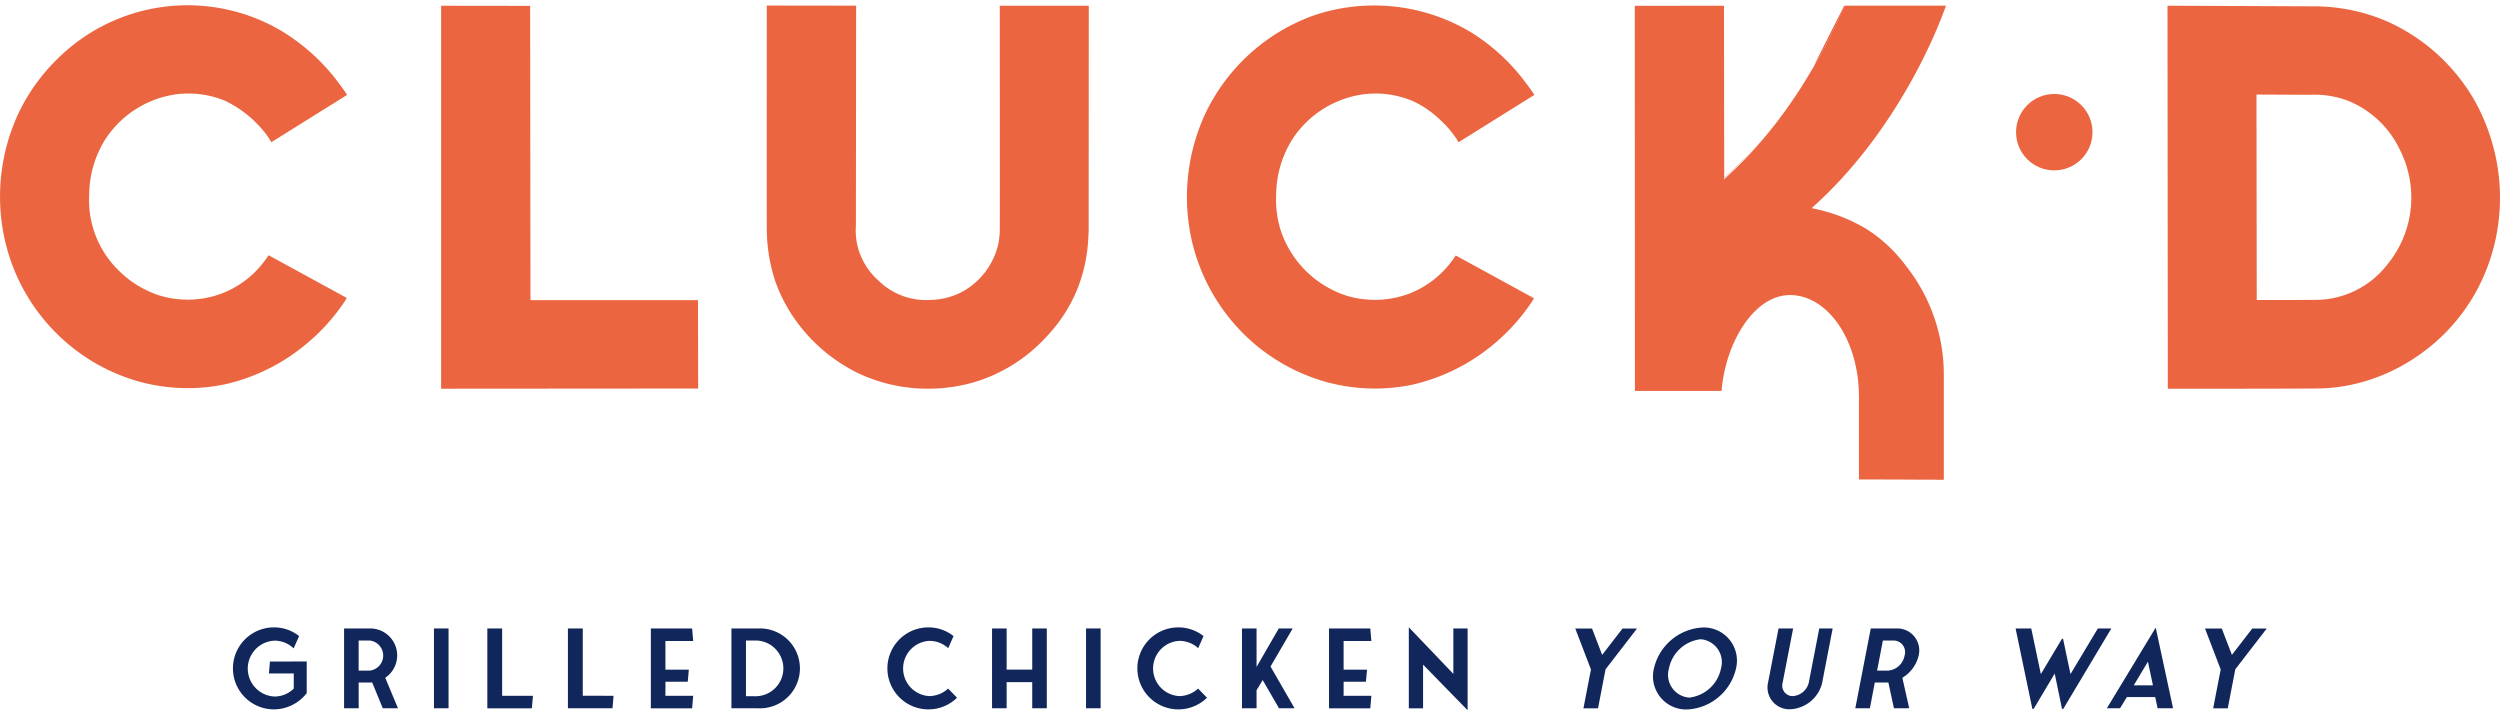 <?xml version="1.0" encoding="UTF-8"?> <svg xmlns="http://www.w3.org/2000/svg" width="269.081" height="76.445" viewBox="0 0 269.081 76.445"><g id="Group_204" data-name="Group 204" transform="translate(-220.678 -239.833)"><g id="Group_42" data-name="Group 42" transform="translate(220.678 239.833)"><path id="Path_13" data-name="Path 13" d="M249.382,267.9a10.308,10.308,0,0,1-5.032,3.894,10.48,10.48,0,0,1-6.456.16,11.034,11.034,0,0,1-4.486-2.749,10.559,10.559,0,0,1-3.128-8.107,11.3,11.3,0,0,1,1.764-6.017,10.895,10.895,0,0,1,7.621-4.8,10.282,10.282,0,0,1,5.278.719,12.239,12.239,0,0,1,4.513,3.761c.186.273.326.506.425.679l8.16-5.092c-.213-.326-.539-.792-.945-1.331a21.647,21.647,0,0,0-5.984-5.471,19.878,19.878,0,0,0-24.367,3.042,20.45,20.45,0,0,0-4.153,5.9,21.278,21.278,0,0,0-1.6,12.433,20.564,20.564,0,0,0,6.8,12.054,20.46,20.46,0,0,0,7.867,4.233,19.791,19.791,0,0,0,9.225.293,20.779,20.779,0,0,0,8.52-4.146,21.282,21.282,0,0,0,4.4-4.819L258,272.2l-8.413-4.593Z" transform="translate(-220.678 -240.134)" fill="#eb6540"></path><path id="Path_14" data-name="Path 14" d="M319.068,272.443h-18.03L301,240.771l-9.58-.013v41.22l27.665-.02Z" transform="translate(-243.941 -240.14)" fill="#eb6540"></path><path id="Path_15" data-name="Path 15" d="M378.28,240.745H368.7s.02,23.622,0,24.09a7.914,7.914,0,0,1-.154,1.52,7.551,7.551,0,0,1-1.058,2.531,7.65,7.65,0,0,1-3.019,2.744,7.748,7.748,0,0,1-3.273.783,7.287,7.287,0,0,1-5.5-2.034,7.451,7.451,0,0,1-2.182-3.32,7.064,7.064,0,0,1-.3-2.591l.027-23.729-9.618-.013s-.013,23.334,0,23.769a19.95,19.95,0,0,0,.114,2.256,17.9,17.9,0,0,0,.783,3.594,16.877,16.877,0,0,0,2.718,4.934,17.745,17.745,0,0,0,2.878,2.9,18.071,18.071,0,0,0,3.327,2.108,17.44,17.44,0,0,0,4.478,1.419,17.986,17.986,0,0,0,4.149.227,17.8,17.8,0,0,0,3.929-.683,17.215,17.215,0,0,0,5.141-2.563,17.765,17.765,0,0,0,2.744-2.49,16.36,16.36,0,0,0,3.019-4.605,16.734,16.734,0,0,0,1.318-5.737c.04-.569.053-1.051.047-1.4Z" transform="translate(-261.092 -240.129)" fill="#eb6540"></path><path id="Path_16" data-name="Path 16" d="M603.7,257.849a21.747,21.747,0,0,0-2.295-6.643,20.436,20.436,0,0,0-9.69-8.823,19.864,19.864,0,0,0-7.79-1.564l-15.709-.067.033,41.228s15.326,0,16.286-.034a17.926,17.926,0,0,0,3.543-.415,19.664,19.664,0,0,0,6.569-2.752,20.257,20.257,0,0,0,6.683-7.072,20.728,20.728,0,0,0,2.456-7.261A21.292,21.292,0,0,0,603.7,257.849Zm-9.273,4.369a11.325,11.325,0,0,1-2.543,6.381,9.8,9.8,0,0,1-7.294,3.805c-.812.027-6.77.027-6.77.027l-.027-22.117,5.71.027a10.255,10.255,0,0,1,4.126.637,10.567,10.567,0,0,1,5.563,5.208A11.416,11.416,0,0,1,594.427,262.218Z" transform="translate(-334.922 -240.138)" fill="#eb6540"></path><path id="Path_17" data-name="Path 17" d="M439.719,267.917a10.409,10.409,0,0,1-5.035,3.9,10.571,10.571,0,0,1-6.472.154,11.053,11.053,0,0,1-7.123-7.009,10.818,10.818,0,0,1-.5-3.86,11.333,11.333,0,0,1,1.766-6.022,10.9,10.9,0,0,1,7.627-4.8,10.354,10.354,0,0,1,5.29.719,10.821,10.821,0,0,1,2.967,2.034,10.49,10.49,0,0,1,1.544,1.732,7.241,7.241,0,0,1,.43.678l8.17-5.1c-.222-.329-.537-.792-.953-1.329a21.269,21.269,0,0,0-5.989-5.479,20.271,20.271,0,0,0-16.878-1.719A20.647,20.647,0,0,0,412.9,252.489a21.375,21.375,0,0,0-1.611,12.448,20.673,20.673,0,0,0,6.808,12.071,20.489,20.489,0,0,0,7.875,4.236,19.865,19.865,0,0,0,9.238.3,20.865,20.865,0,0,0,8.526-4.149,21.449,21.449,0,0,0,4.4-4.827l.2-.336-8.419-4.605Z" transform="translate(-283.23 -240.13)" fill="#eb6540"></path><path id="Path_18" data-name="Path 18" d="M541.178,254.2v.009l0-.009Z" transform="translate(-326.178 -244.604)" fill="#eb6540"></path><circle id="Ellipse_2" data-name="Ellipse 2" cx="4.113" cy="4.113" r="4.113" transform="translate(216.993 10.114)" fill="#eb6540"></circle><g id="Group_41" data-name="Group 41" transform="translate(175.954 0)"><path id="Path_19" data-name="Path 19" d="M536.6,239.833" transform="translate(-500.664 -239.833)" fill="#eb6540"></path><path id="Path_20" data-name="Path 20" d="M536.6,239.833" transform="translate(-500.664 -239.833)" fill="#eb6540"></path><path id="Path_21" data-name="Path 21" d="M528.232,250.512" transform="translate(-497.886 -243.38)" fill="#eb6540"></path><path id="Path_22" data-name="Path 22" d="M536.6,239.833" transform="translate(-500.664 -239.833)" fill="#eb6540"></path><path id="Path_23" data-name="Path 23" d="M536.6,239.833" transform="translate(-500.664 -239.833)" fill="#eb6540"></path><path id="Path_24" data-name="Path 24" d="M500.414,256.175c-.207.227-.427.461-.648.688-.18.187-.36.373-.554.56-.1.107-.207.22-.314.321s-.214.207-.321.307c-.374.367-.761.721-1.155,1.075l-.074.107a42.355,42.355,0,0,0,4.052-4.159C501.081,255.441,500.755,255.807,500.414,256.175Zm5.368-7.064c.4-.627.774-1.242,1.121-1.849C506.55,247.869,506.175,248.484,505.782,249.111Zm4.4-8.338-3.278,6.489a59.946,59.946,0,0,0,3.3-6.489Zm10.929,0a.025.025,0,0,1-.007.02l.013-.02Z" transform="translate(-487.629 -240.145)" fill="#eb6540"></path><path id="Path_25" data-name="Path 25" d="M501.843,262.534v.007c.12.02.3.061.514.114a17.726,17.726,0,0,1,5.329,2.1,15.809,15.809,0,0,1,4.3,4,18.838,18.838,0,0,1,4.067,11.186c0,.148.007.3.007.45v11.381c-.381.02-.781-.007-1.162-.007h-1.356c-.9-.007-1.8-.013-2.7-.013-1.289-.007-2.612-.013-3.913-.013v-9h-.007c-.027-6-3.346-10.843-7.427-10.843-3.78,0-6.9,4.941-7.36,10.319h-9.323l-.013-41.451,9.6-.013.027,18.722.094-.141a42.644,42.644,0,0,0,4.054-4.188c.007-.007.013-.014.013-.02.407-.477.794-.955,1.175-1.432.22-.282.434-.558.641-.84.935-1.244,1.783-2.487,2.551-3.711.4-.632.775-1.25,1.122-1.862a60.452,60.452,0,0,0,3.3-6.534h10.913a.025.025,0,0,1-.007.02c-.254.753-4.481,12.887-14.426,21.754Z" transform="translate(-482.796 -240.136)" fill="#eb6540"></path><path id="Path_26" data-name="Path 26" d="M528.232,250.512" transform="translate(-497.886 -243.38)" fill="#eb6540"></path><path id="Path_27" data-name="Path 27" d="M511.1,250.489c-.347.607-.721,1.222-1.121,1.849C510.368,251.711,510.742,251.1,511.1,250.489Z" transform="translate(-491.822 -243.372)" fill="#eb6540"></path><path id="Path_28" data-name="Path 28" d="M514.952,240.773a59.986,59.986,0,0,1-3.3,6.489l3.278-6.489Z" transform="translate(-492.38 -240.145)" fill="#eb6540"></path></g></g><g id="Group_43" data-name="Group 43" transform="translate(245.744 307.348)"><path id="Path_29" data-name="Path 29" d="M266.156,344.105v3.41a4.509,4.509,0,0,1-3.528,1.747,4.413,4.413,0,1,1,0-8.826,4.286,4.286,0,0,1,2.707.938l-.586,1.324a2.955,2.955,0,0,0-2.039-.832,3.008,3.008,0,0,0,0,6.012,2.926,2.926,0,0,0,2.051-.855v-1.629h-2.672l.106-1.278C263.507,344.117,264.843,344.105,266.156,344.105Z" transform="translate(-258.209 -340.425)" fill="#11275b"></path><path id="Path_30" data-name="Path 30" d="M280.292,349.2l-1.137-2.778a2.443,2.443,0,0,1-.293.011H277.7V349.2h-1.571v-8.59h2.813a2.9,2.9,0,0,1,1.618,5.309l1.371,3.281Zm-1.383-4.055a1.629,1.629,0,0,0-.012-3.235h-1.2v3.235Z" transform="translate(-264.161 -340.483)" fill="#11275b"></path><path id="Path_31" data-name="Path 31" d="M292.183,349.2h-1.57v-8.59h1.57Z" transform="translate(-268.971 -340.483)" fill="#11275b"></path><path id="Path_32" data-name="Path 32" d="M304.125,347.856l-.117,1.348h-4.794v-8.59h1.594v7.243Z" transform="translate(-271.827 -340.483)" fill="#11275b"></path><path id="Path_33" data-name="Path 33" d="M317.115,347.856,317,349.2H312.2v-8.59H313.8v7.243Z" transform="translate(-276.141 -340.483)" fill="#11275b"></path><path id="Path_34" data-name="Path 34" d="M326.764,347.856h2.989l-.117,1.348h-4.442v-8.59h4.442l.117,1.347h-2.989v3.082h2.52l-.117,1.3h-2.4Z" transform="translate(-280.208 -340.483)" fill="#11275b"></path><path id="Path_35" data-name="Path 35" d="M340.967,340.613a4.3,4.3,0,1,1,0,8.59H338.1v-8.59Zm-.458,7.289a3,3,0,1,0,0-5.989h-.844V347.9Z" transform="translate(-284.442 -340.483)" fill="#11275b"></path><path id="Path_36" data-name="Path 36" d="M370.592,348.008a4.4,4.4,0,0,1-3.082,1.254,4.413,4.413,0,1,1,0-8.826,4.355,4.355,0,0,1,2.707.938l-.574,1.3a3,3,0,0,0-2.051-.785,2.976,2.976,0,0,0,0,5.942,3.018,3.018,0,0,0,2.039-.809Z" transform="translate(-292.65 -340.425)" fill="#11275b"></path><path id="Path_37" data-name="Path 37" d="M385.768,340.613v8.59H384.2v-2.812h-2.754V349.2h-1.571v-8.59h1.571v4.429H384.2v-4.429Z" transform="translate(-298.164 -340.483)" fill="#11275b"></path><path id="Path_38" data-name="Path 38" d="M396.522,349.2h-1.57v-8.59h1.57Z" transform="translate(-303.126 -340.483)" fill="#11275b"></path><path id="Path_39" data-name="Path 39" d="M410.65,348.008a4.4,4.4,0,0,1-3.082,1.254,4.413,4.413,0,1,1,0-8.826,4.352,4.352,0,0,1,2.707.938l-.574,1.3a3,3,0,0,0-2.05-.785,2.976,2.976,0,0,0,0,5.942,3.019,3.019,0,0,0,2.039-.809Z" transform="translate(-305.803 -340.425)" fill="#11275b"></path><path id="Path_40" data-name="Path 40" d="M421.5,347.258V349.2h-1.57v-8.59h1.57v4.137l2.391-4.137h1.5l-2.39,4.1,2.59,4.489h-1.676l-1.757-3.036Z" transform="translate(-311.319 -340.483)" fill="#11275b"></path><path id="Path_41" data-name="Path 41" d="M435.456,347.856h2.989l-.118,1.348h-4.442v-8.59h4.442l.118,1.347h-2.989v3.082h2.52l-.118,1.3h-2.4Z" transform="translate(-315.906 -340.483)" fill="#11275b"></path><path id="Path_42" data-name="Path 42" d="M448.2,344.44v4.7h-1.535v-8.72l4.794,5.017v-4.887h1.535v8.8Z" transform="translate(-320.097 -340.419)" fill="#11275b"></path><path id="Path_43" data-name="Path 43" d="M476.6,345.008l-.809,4.2h-1.571l.809-4.184-1.688-4.406h1.805l1.09,2.836,2.191-2.836h1.559Z" transform="translate(-328.857 -340.483)" fill="#11275b"></path><path id="Path_44" data-name="Path 44" d="M485.891,344.861a5.689,5.689,0,0,1,5.274-4.407,3.568,3.568,0,0,1,3.563,4.407,5.686,5.686,0,0,1-5.286,4.419A3.571,3.571,0,0,1,485.891,344.861ZM489.7,348a3.944,3.944,0,0,0,3.41-3.141,2.475,2.475,0,0,0-2.191-3.14,3.939,3.939,0,0,0-3.41,3.14A2.455,2.455,0,0,0,489.7,348Z" transform="translate(-332.941 -340.431)" fill="#11275b"></path><path id="Path_45" data-name="Path 45" d="M510.013,346.543a3.72,3.72,0,0,1-3.446,2.766,2.348,2.348,0,0,1-2.368-2.837l1.137-5.859h1.57l-1.137,5.871a1.123,1.123,0,0,0,1.09,1.407,1.9,1.9,0,0,0,1.723-1.407l1.137-5.871h1.442Z" transform="translate(-338.973 -340.483)" fill="#11275b"></path><path id="Path_46" data-name="Path 46" d="M522.373,349.2l-.6-2.778a2.745,2.745,0,0,1-.3.011h-1.16l-.528,2.766h-1.57l1.664-8.59h2.813a2.363,2.363,0,0,1,2.344,2.906,3.8,3.8,0,0,1-1.758,2.4l.738,3.281Zm-.6-4.055a1.966,1.966,0,0,0,1.747-1.63,1.245,1.245,0,0,0-1.137-1.606h-1.2l-.622,3.235Z" transform="translate(-343.59 -340.483)" fill="#11275b"></path><path id="Path_47" data-name="Path 47" d="M545.539,349.262l-1.805-8.649h1.688l1.031,4.91,2.273-3.8h.118l.8,3.8,2.942-4.91h1.453l-5.169,8.649h-.14l-.785-3.8-2.262,3.8Z" transform="translate(-351.858 -340.483)" fill="#11275b"></path><path id="Path_48" data-name="Path 48" d="M565.571,349.157h-1.664l-.259-1.208H560.6l-.739,1.208h-1.419l5.262-8.685Zm-2.168-2.472-.538-2.544-1.524,2.544Z" transform="translate(-356.744 -340.437)" fill="#11275b"></path><path id="Path_49" data-name="Path 49" d="M577.52,345.008l-.809,4.2H575.14l.809-4.184-1.688-4.406h1.805l1.09,2.836,2.191-2.836h1.559Z" transform="translate(-361.997 -340.483)" fill="#11275b"></path></g></g></svg> 
